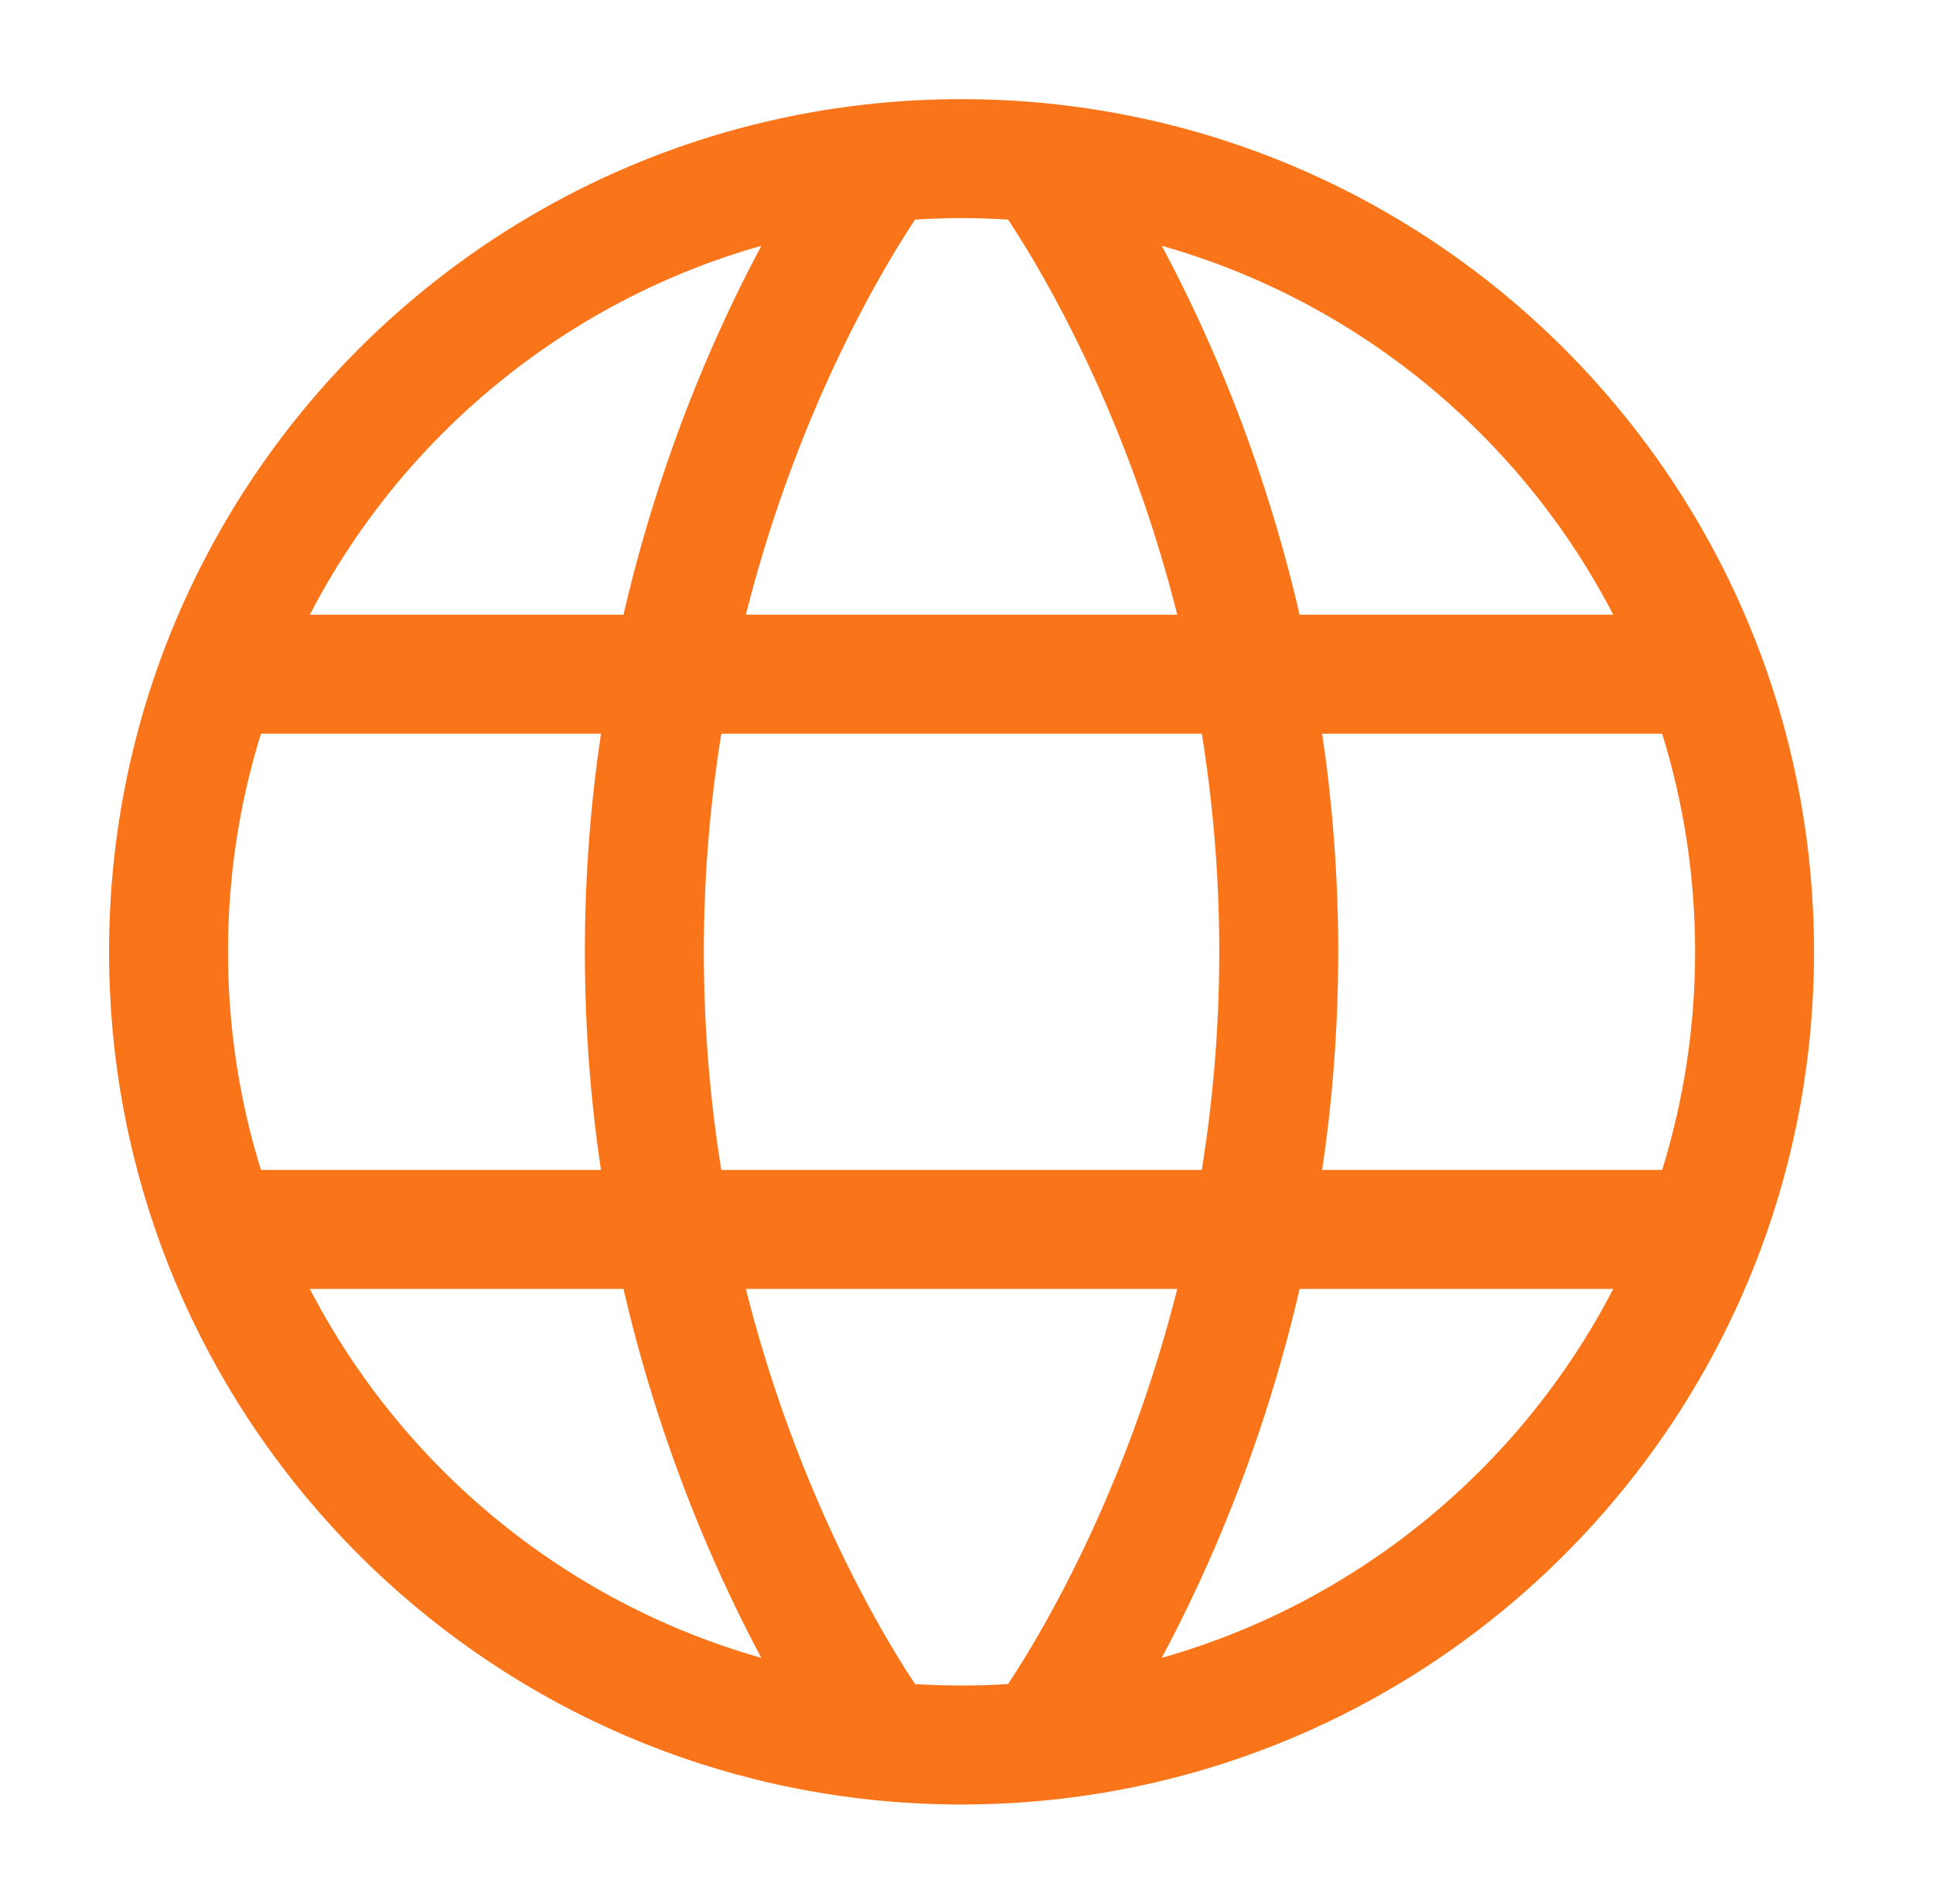 <svg width="65" height="64" viewBox="0 0 65 64" fill="none" xmlns="http://www.w3.org/2000/svg">
<g id="language">
<path id="Vector" fill-rule="evenodd" clip-rule="evenodd" d="M8.775 24.667C8.055 26.983 7.667 29.446 7.667 32C7.667 34.554 8.055 37.017 8.775 39.333H20.207C19.868 37.04 19.667 34.59 19.667 32.001C19.667 29.412 19.868 26.96 20.208 24.667H8.775ZM10.419 20.667H20.966C21.747 17.291 22.789 14.354 23.831 11.941C24.438 10.535 25.045 9.304 25.603 8.263C18.998 10.132 13.519 14.684 10.419 20.667ZM24.255 24.667C23.888 26.945 23.667 29.398 23.667 32.001C23.667 34.603 23.888 37.055 24.255 39.333H40.412C40.779 37.055 41 34.602 41 31.999C41 29.396 40.779 26.944 40.413 24.667H24.255ZM39.587 20.667H25.081C25.77 17.933 26.637 15.534 27.503 13.526C28.462 11.305 29.418 9.569 30.127 8.399C30.376 7.989 30.593 7.649 30.77 7.382C31.287 7.35 31.808 7.333 32.334 7.333C32.859 7.333 33.381 7.35 33.899 7.382C34.075 7.649 34.292 7.988 34.54 8.396C35.249 9.567 36.205 11.302 37.164 13.524C38.031 15.533 38.898 17.932 39.587 20.667ZM44.46 24.667C44.799 26.96 45 29.41 45 31.999C45 34.588 44.799 37.039 44.46 39.333H55.892C56.612 37.017 57 34.554 57 32C57 29.446 56.612 26.983 55.892 24.667H44.46ZM54.248 20.667H43.702C42.921 17.289 41.879 14.353 40.837 11.938C40.23 10.534 39.623 9.303 39.066 8.263C45.67 10.133 51.148 14.684 54.248 20.667ZM59.189 21.95C55.446 11.952 46.279 4.602 35.269 3.482C35.221 3.475 35.173 3.47 35.125 3.467C34.207 3.379 33.276 3.333 32.334 3.333C16.502 3.333 3.667 16.168 3.667 32C3.667 46.844 14.949 59.052 29.406 60.519C29.448 60.525 29.491 60.529 29.535 60.532C30.456 60.621 31.389 60.667 32.334 60.667C44.63 60.667 55.118 52.925 59.189 42.049L59.202 42.017C60.365 38.899 61 35.524 61 32C61 28.476 60.365 25.101 59.202 21.983C59.198 21.972 59.194 21.961 59.189 21.95ZM25.602 55.737C18.997 53.867 13.519 49.316 10.419 43.333H20.965C21.746 46.71 22.789 49.647 23.831 52.061C24.437 53.466 25.044 54.696 25.602 55.737ZM27.503 50.476C26.636 48.467 25.77 46.068 25.08 43.333H39.587C38.897 46.066 38.031 48.465 37.164 50.474C36.205 52.695 35.249 54.431 34.54 55.601C34.291 56.011 34.074 56.351 33.897 56.618C33.38 56.65 32.859 56.667 32.334 56.667C31.808 56.667 31.286 56.65 30.769 56.618C30.592 56.351 30.375 56.012 30.127 55.603C29.418 54.433 28.462 52.698 27.503 50.476ZM40.837 52.059C41.878 49.645 42.92 46.709 43.702 43.333H54.248C51.148 49.316 45.669 53.868 39.064 55.737C39.622 54.696 40.23 53.465 40.837 52.059Z" fill="#FA7519"/>
</g>
</svg>
